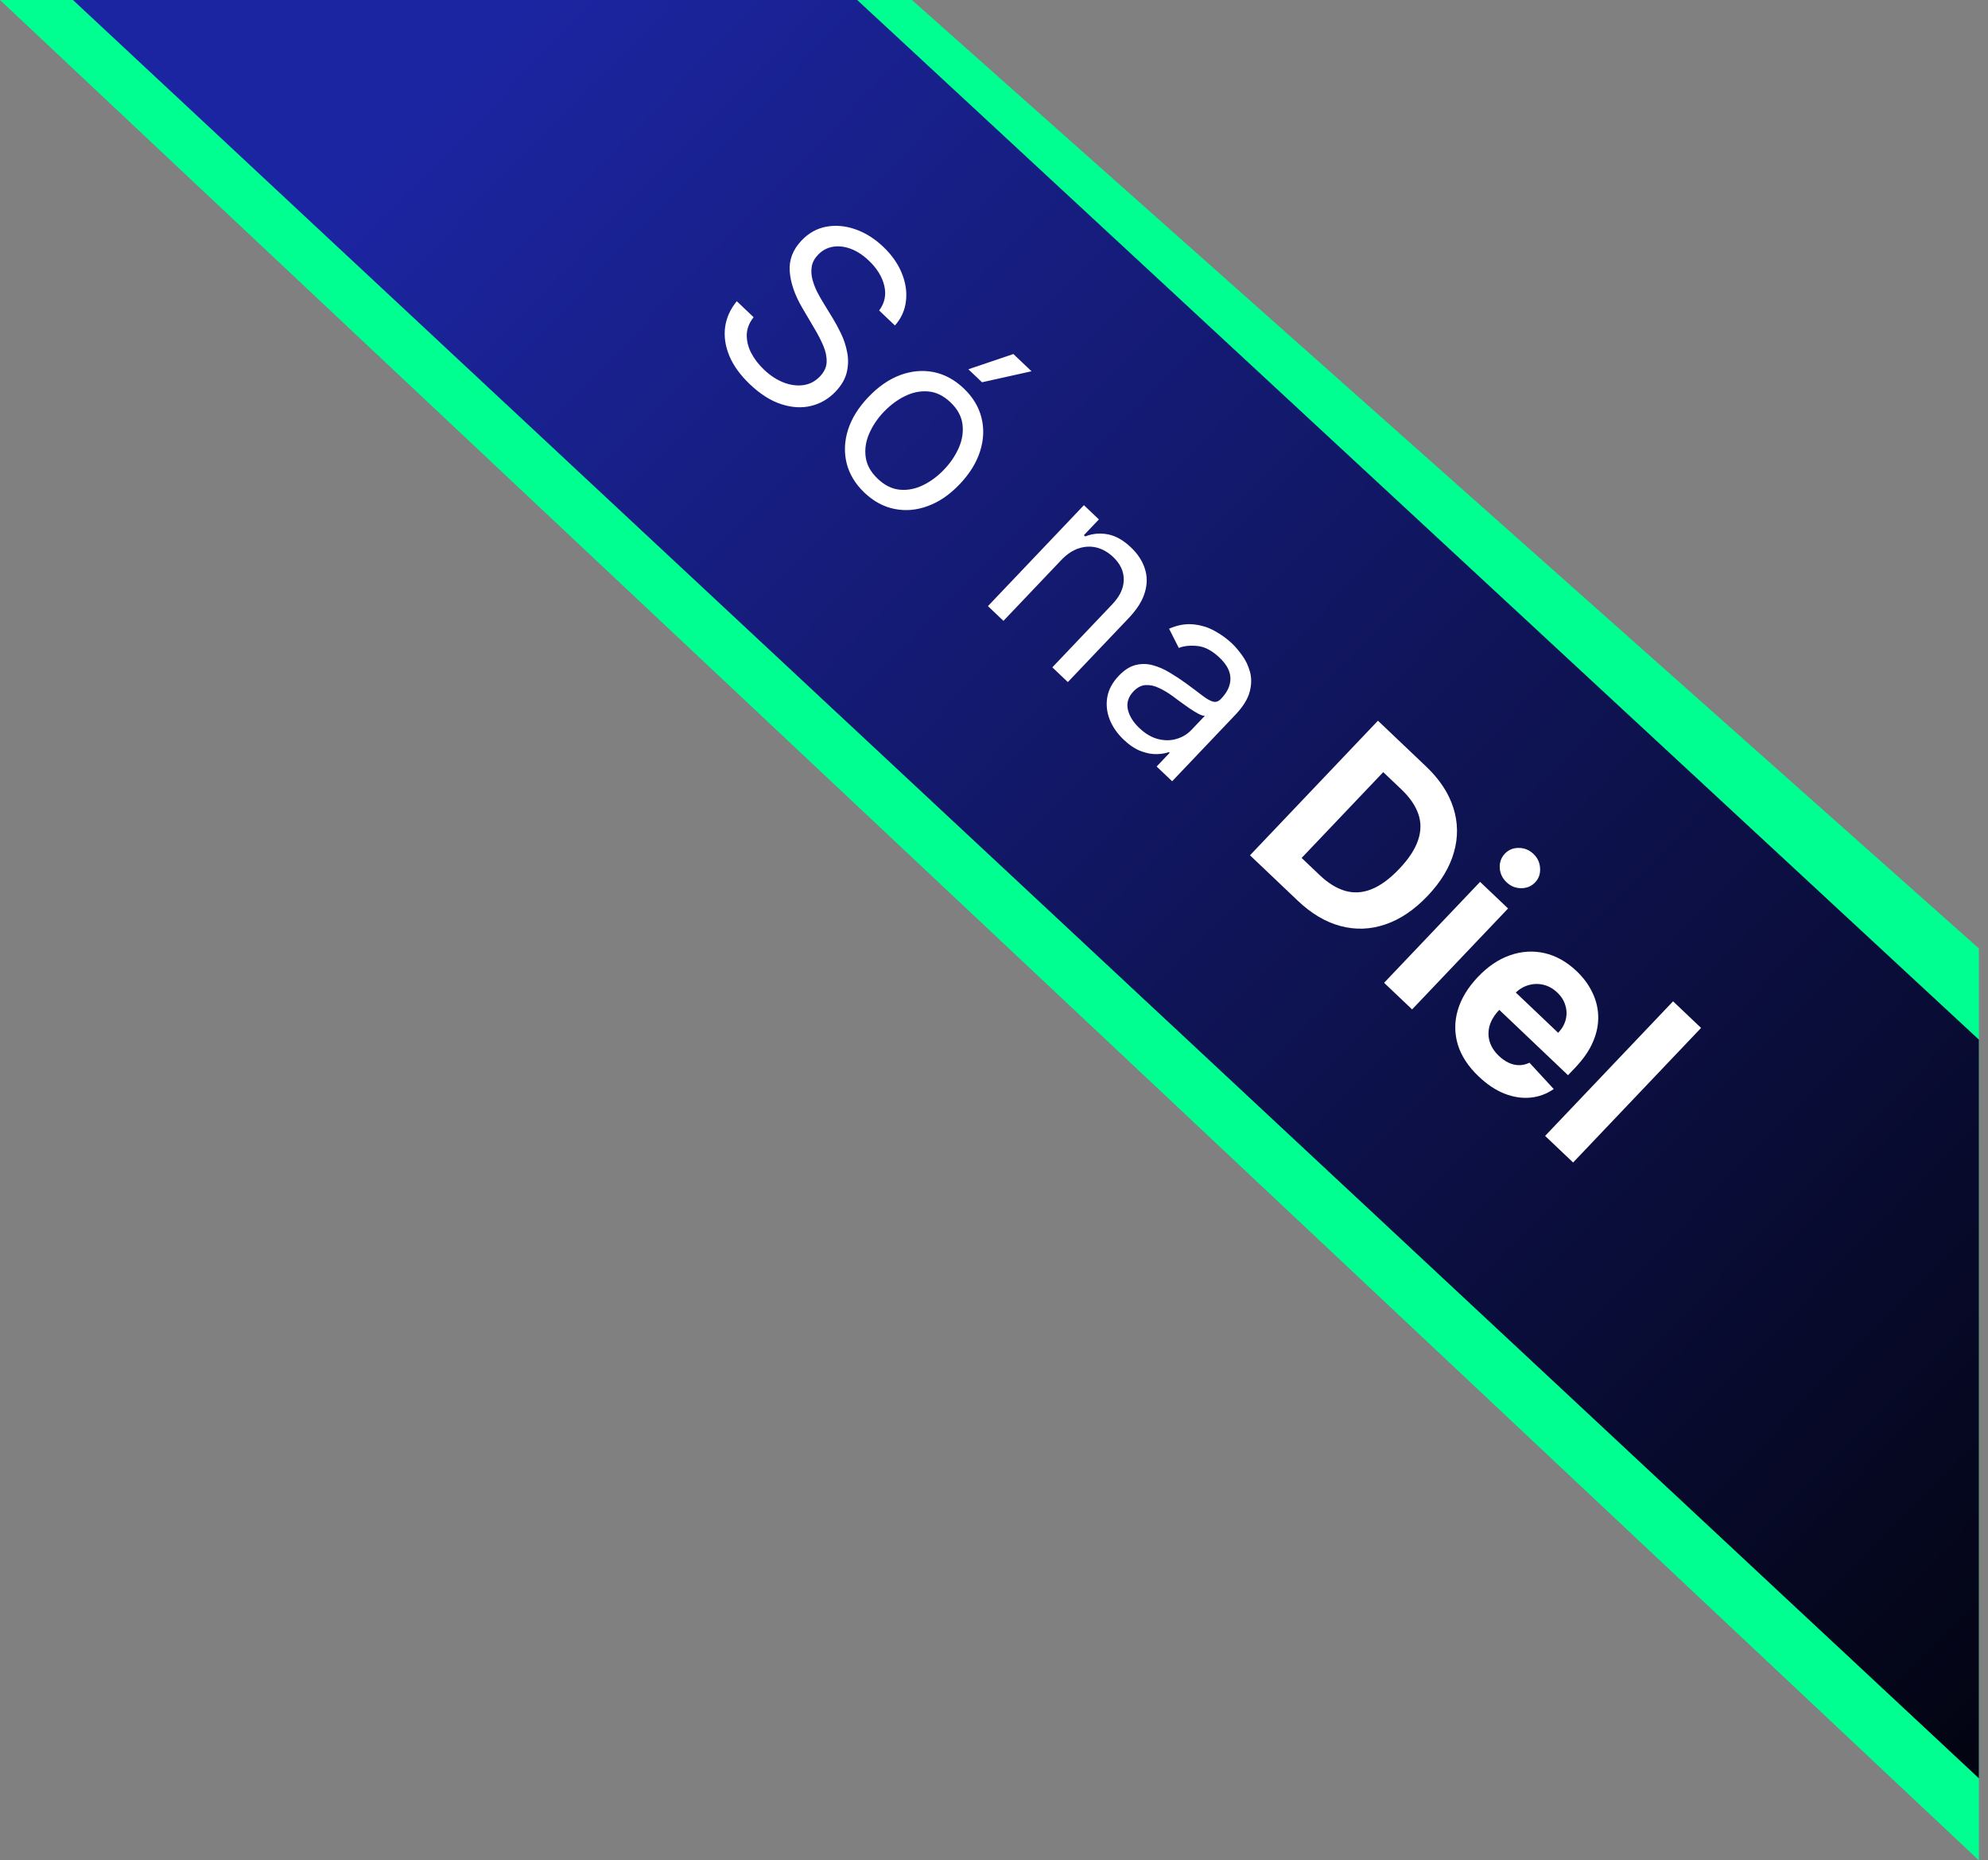 <svg width="109" height="102" viewBox="0 0 109 102" fill="none" xmlns="http://www.w3.org/2000/svg">
<rect x="0" y="0" width="109" height="102" fill="#808080" stroke="none"/>
<path d="M108.5 52L50 0H0L108.5 102V52Z" fill="#00FF91"/>
<path d="M108.5 57L47 0H4L108.5 97.5V57Z" fill="url(#paint0_linear_113_13)"/>
<path d="M48.203 17.023C48.507 16.617 48.601 16.166 48.486 15.672C48.37 15.178 48.089 14.719 47.642 14.294C47.316 13.983 46.98 13.764 46.634 13.637C46.291 13.512 45.963 13.477 45.65 13.532C45.34 13.589 45.073 13.735 44.849 13.971C44.662 14.168 44.547 14.381 44.507 14.612C44.47 14.843 44.482 15.076 44.542 15.311C44.604 15.544 44.688 15.768 44.794 15.983C44.903 16.196 45.008 16.386 45.111 16.552L45.669 17.466C45.813 17.7 45.96 17.973 46.111 18.285C46.264 18.6 46.376 18.937 46.446 19.297C46.521 19.656 46.516 20.022 46.432 20.394C46.347 20.767 46.141 21.126 45.812 21.472C45.432 21.87 44.986 22.131 44.471 22.255C43.958 22.38 43.412 22.348 42.833 22.159C42.256 21.972 41.684 21.609 41.117 21.07C40.589 20.567 40.212 20.047 39.988 19.509C39.766 18.973 39.689 18.447 39.758 17.932C39.83 17.419 40.043 16.947 40.398 16.516L41.32 17.393C41.079 17.695 40.954 18.014 40.944 18.352C40.938 18.69 41.019 19.023 41.187 19.352C41.359 19.68 41.592 19.984 41.885 20.263C42.226 20.587 42.585 20.823 42.961 20.97C43.34 21.116 43.703 21.164 44.051 21.115C44.402 21.064 44.705 20.904 44.961 20.635C45.194 20.39 45.315 20.126 45.324 19.842C45.333 19.558 45.272 19.262 45.14 18.953C45.008 18.645 44.846 18.331 44.655 18.012L43.994 16.89C43.575 16.176 43.344 15.505 43.3 14.878C43.256 14.251 43.47 13.689 43.943 13.192C44.336 12.778 44.79 12.524 45.306 12.429C45.826 12.334 46.357 12.382 46.899 12.572C47.445 12.762 47.954 13.081 48.425 13.529C48.9 13.981 49.242 14.468 49.45 14.991C49.66 15.51 49.733 16.02 49.671 16.518C49.611 17.019 49.41 17.461 49.068 17.845L48.203 17.023ZM47.399 27.015C46.9 26.54 46.574 26.005 46.423 25.408C46.275 24.814 46.298 24.203 46.493 23.574C46.691 22.948 47.061 22.349 47.605 21.777C48.153 21.201 48.736 20.797 49.354 20.566C49.974 20.337 50.584 20.282 51.185 20.4C51.788 20.521 52.34 20.819 52.839 21.294C53.339 21.769 53.663 22.303 53.812 22.898C53.963 23.494 53.938 24.106 53.739 24.735C53.541 25.366 53.168 25.97 52.62 26.546C52.077 27.118 51.496 27.517 50.878 27.743C50.263 27.972 49.653 28.026 49.05 27.905C48.449 27.787 47.899 27.49 47.399 27.015ZM48.126 26.251C48.505 26.612 48.91 26.812 49.34 26.85C49.77 26.889 50.194 26.805 50.614 26.6C51.033 26.395 51.418 26.108 51.77 25.738C52.121 25.368 52.39 24.967 52.577 24.536C52.763 24.104 52.827 23.674 52.769 23.244C52.711 22.814 52.493 22.419 52.113 22.058C51.734 21.697 51.328 21.498 50.895 21.462C50.463 21.426 50.036 21.512 49.615 21.72C49.194 21.927 48.807 22.216 48.455 22.586C48.103 22.956 47.836 23.355 47.652 23.784C47.468 24.213 47.406 24.641 47.466 25.069C47.526 25.496 47.746 25.89 48.126 26.251ZM53.094 20.247L55.563 19.411L56.557 20.356L53.844 20.959L53.094 20.247ZM58.184 30.711L55.018 34.04L54.168 33.232L59.43 27.698L60.251 28.479L59.429 29.343L59.501 29.412C59.898 29.254 60.31 29.216 60.736 29.296C61.165 29.375 61.588 29.612 62.006 30.01C62.381 30.366 62.636 30.755 62.77 31.176C62.908 31.594 62.907 32.033 62.768 32.491C62.632 32.947 62.34 33.41 61.893 33.881L58.549 37.397L57.699 36.589L60.987 33.13C61.401 32.695 61.61 32.249 61.615 31.792C61.622 31.332 61.429 30.915 61.035 30.541C60.763 30.283 60.465 30.111 60.139 30.025C59.816 29.942 59.486 29.955 59.148 30.064C58.811 30.174 58.49 30.389 58.184 30.711ZM61.608 40.553C61.257 40.219 61.002 39.851 60.842 39.447C60.684 39.041 60.641 38.631 60.712 38.219C60.786 37.805 60.995 37.417 61.337 37.057C61.639 36.74 61.945 36.542 62.258 36.464C62.572 36.384 62.887 36.386 63.204 36.472C63.52 36.558 63.831 36.693 64.135 36.878C64.445 37.062 64.744 37.26 65.033 37.47C65.41 37.747 65.714 37.974 65.943 38.151C66.177 38.328 66.369 38.434 66.517 38.47C66.668 38.509 66.809 38.459 66.939 38.323L66.967 38.294C67.305 37.938 67.47 37.57 67.463 37.188C67.458 36.808 67.26 36.432 66.868 36.06C66.462 35.674 66.059 35.46 65.66 35.419C65.26 35.377 64.918 35.413 64.632 35.525L64.099 34.47C64.563 34.27 65.004 34.191 65.422 34.232C65.846 34.273 66.235 34.392 66.592 34.59C66.953 34.787 67.273 35.018 67.552 35.283C67.73 35.452 67.913 35.668 68.103 35.93C68.297 36.193 68.44 36.491 68.533 36.827C68.628 37.164 68.624 37.532 68.519 37.931C68.414 38.33 68.153 38.749 67.735 39.189L64.268 42.835L63.417 42.026L64.13 41.277L64.087 41.236C63.915 41.301 63.697 41.338 63.432 41.347C63.167 41.356 62.878 41.303 62.563 41.186C62.248 41.07 61.93 40.859 61.608 40.553ZM62.464 39.912C62.8 40.232 63.147 40.435 63.503 40.523C63.861 40.612 64.199 40.608 64.515 40.511C64.834 40.416 65.103 40.254 65.322 40.023L66.062 39.245C65.985 39.254 65.868 39.218 65.711 39.138C65.559 39.057 65.391 38.955 65.208 38.83C65.029 38.706 64.856 38.583 64.689 38.46C64.526 38.338 64.393 38.239 64.291 38.164C64.042 37.983 63.791 37.833 63.537 37.716C63.288 37.598 63.044 37.546 62.806 37.562C62.572 37.577 62.352 37.693 62.146 37.909C61.865 38.204 61.762 38.532 61.837 38.891C61.916 39.25 62.125 39.59 62.464 39.912ZM71.152 49.381L68.536 46.894L75.552 39.515L78.19 42.023C78.932 42.728 79.43 43.483 79.685 44.288C79.942 45.09 79.953 45.904 79.718 46.728C79.486 47.554 79.005 48.35 78.277 49.117C77.546 49.885 76.773 50.408 75.957 50.684C75.143 50.962 74.326 50.992 73.504 50.774C72.686 50.558 71.901 50.093 71.152 49.381ZM71.367 47.04L72.358 47.982C72.819 48.421 73.285 48.708 73.755 48.844C74.229 48.98 74.71 48.95 75.198 48.755C75.69 48.559 76.198 48.187 76.721 47.637C77.239 47.092 77.582 46.569 77.75 46.071C77.92 45.574 77.926 45.094 77.766 44.632C77.607 44.169 77.297 43.719 76.836 43.28L75.841 42.335L71.367 47.04ZM75.889 53.885L81.151 48.351L82.686 49.81L77.424 55.344L75.889 53.885ZM82.6 48.37C82.372 48.153 82.248 47.892 82.229 47.585C82.214 47.278 82.308 47.018 82.511 46.804C82.713 46.593 82.965 46.488 83.27 46.49C83.58 46.491 83.849 46.601 84.077 46.818C84.305 47.035 84.426 47.296 84.441 47.603C84.461 47.91 84.37 48.169 84.169 48.38C83.966 48.594 83.709 48.7 83.4 48.698C83.095 48.697 82.828 48.587 82.6 48.37ZM81.073 59.019C80.503 58.478 80.123 57.897 79.931 57.276C79.745 56.654 79.743 56.026 79.926 55.391C80.112 54.753 80.482 54.143 81.037 53.559C81.578 52.99 82.164 52.595 82.793 52.375C83.423 52.155 84.053 52.116 84.682 52.257C85.314 52.401 85.902 52.731 86.445 53.247C86.81 53.594 87.094 53.976 87.296 54.393C87.504 54.81 87.614 55.246 87.628 55.703C87.644 56.162 87.551 56.631 87.347 57.11C87.146 57.586 86.821 58.06 86.374 58.531L85.973 58.952L81.3 54.509L82.204 53.558L85.433 56.627C85.643 56.406 85.781 56.165 85.847 55.903C85.913 55.641 85.906 55.381 85.827 55.123C85.753 54.864 85.604 54.629 85.38 54.416C85.147 54.195 84.889 54.053 84.606 53.989C84.328 53.926 84.053 53.937 83.781 54.021C83.511 54.103 83.271 54.252 83.061 54.468L82.201 55.372C81.941 55.646 81.766 55.931 81.677 56.226C81.591 56.523 81.59 56.815 81.675 57.102C81.759 57.388 81.93 57.653 82.187 57.898C82.358 58.06 82.537 58.184 82.724 58.271C82.911 58.358 83.101 58.401 83.293 58.401C83.486 58.401 83.674 58.356 83.86 58.267L85.19 59.71C84.794 59.983 84.363 60.14 83.897 60.182C83.437 60.224 82.964 60.15 82.478 59.958C81.997 59.766 81.529 59.453 81.073 59.019ZM93.268 56.359L86.252 63.738L84.717 62.279L91.733 54.9L93.268 56.359Z" fill="white"/>
<defs>
<linearGradient id="paint0_linear_113_13" x1="28" y1="1" x2="128" y2="98" gradientUnits="userSpaceOnUse">
<stop stop-color="#1C25A1"/>
<stop offset="1"/>
</linearGradient>
</defs>
</svg>
